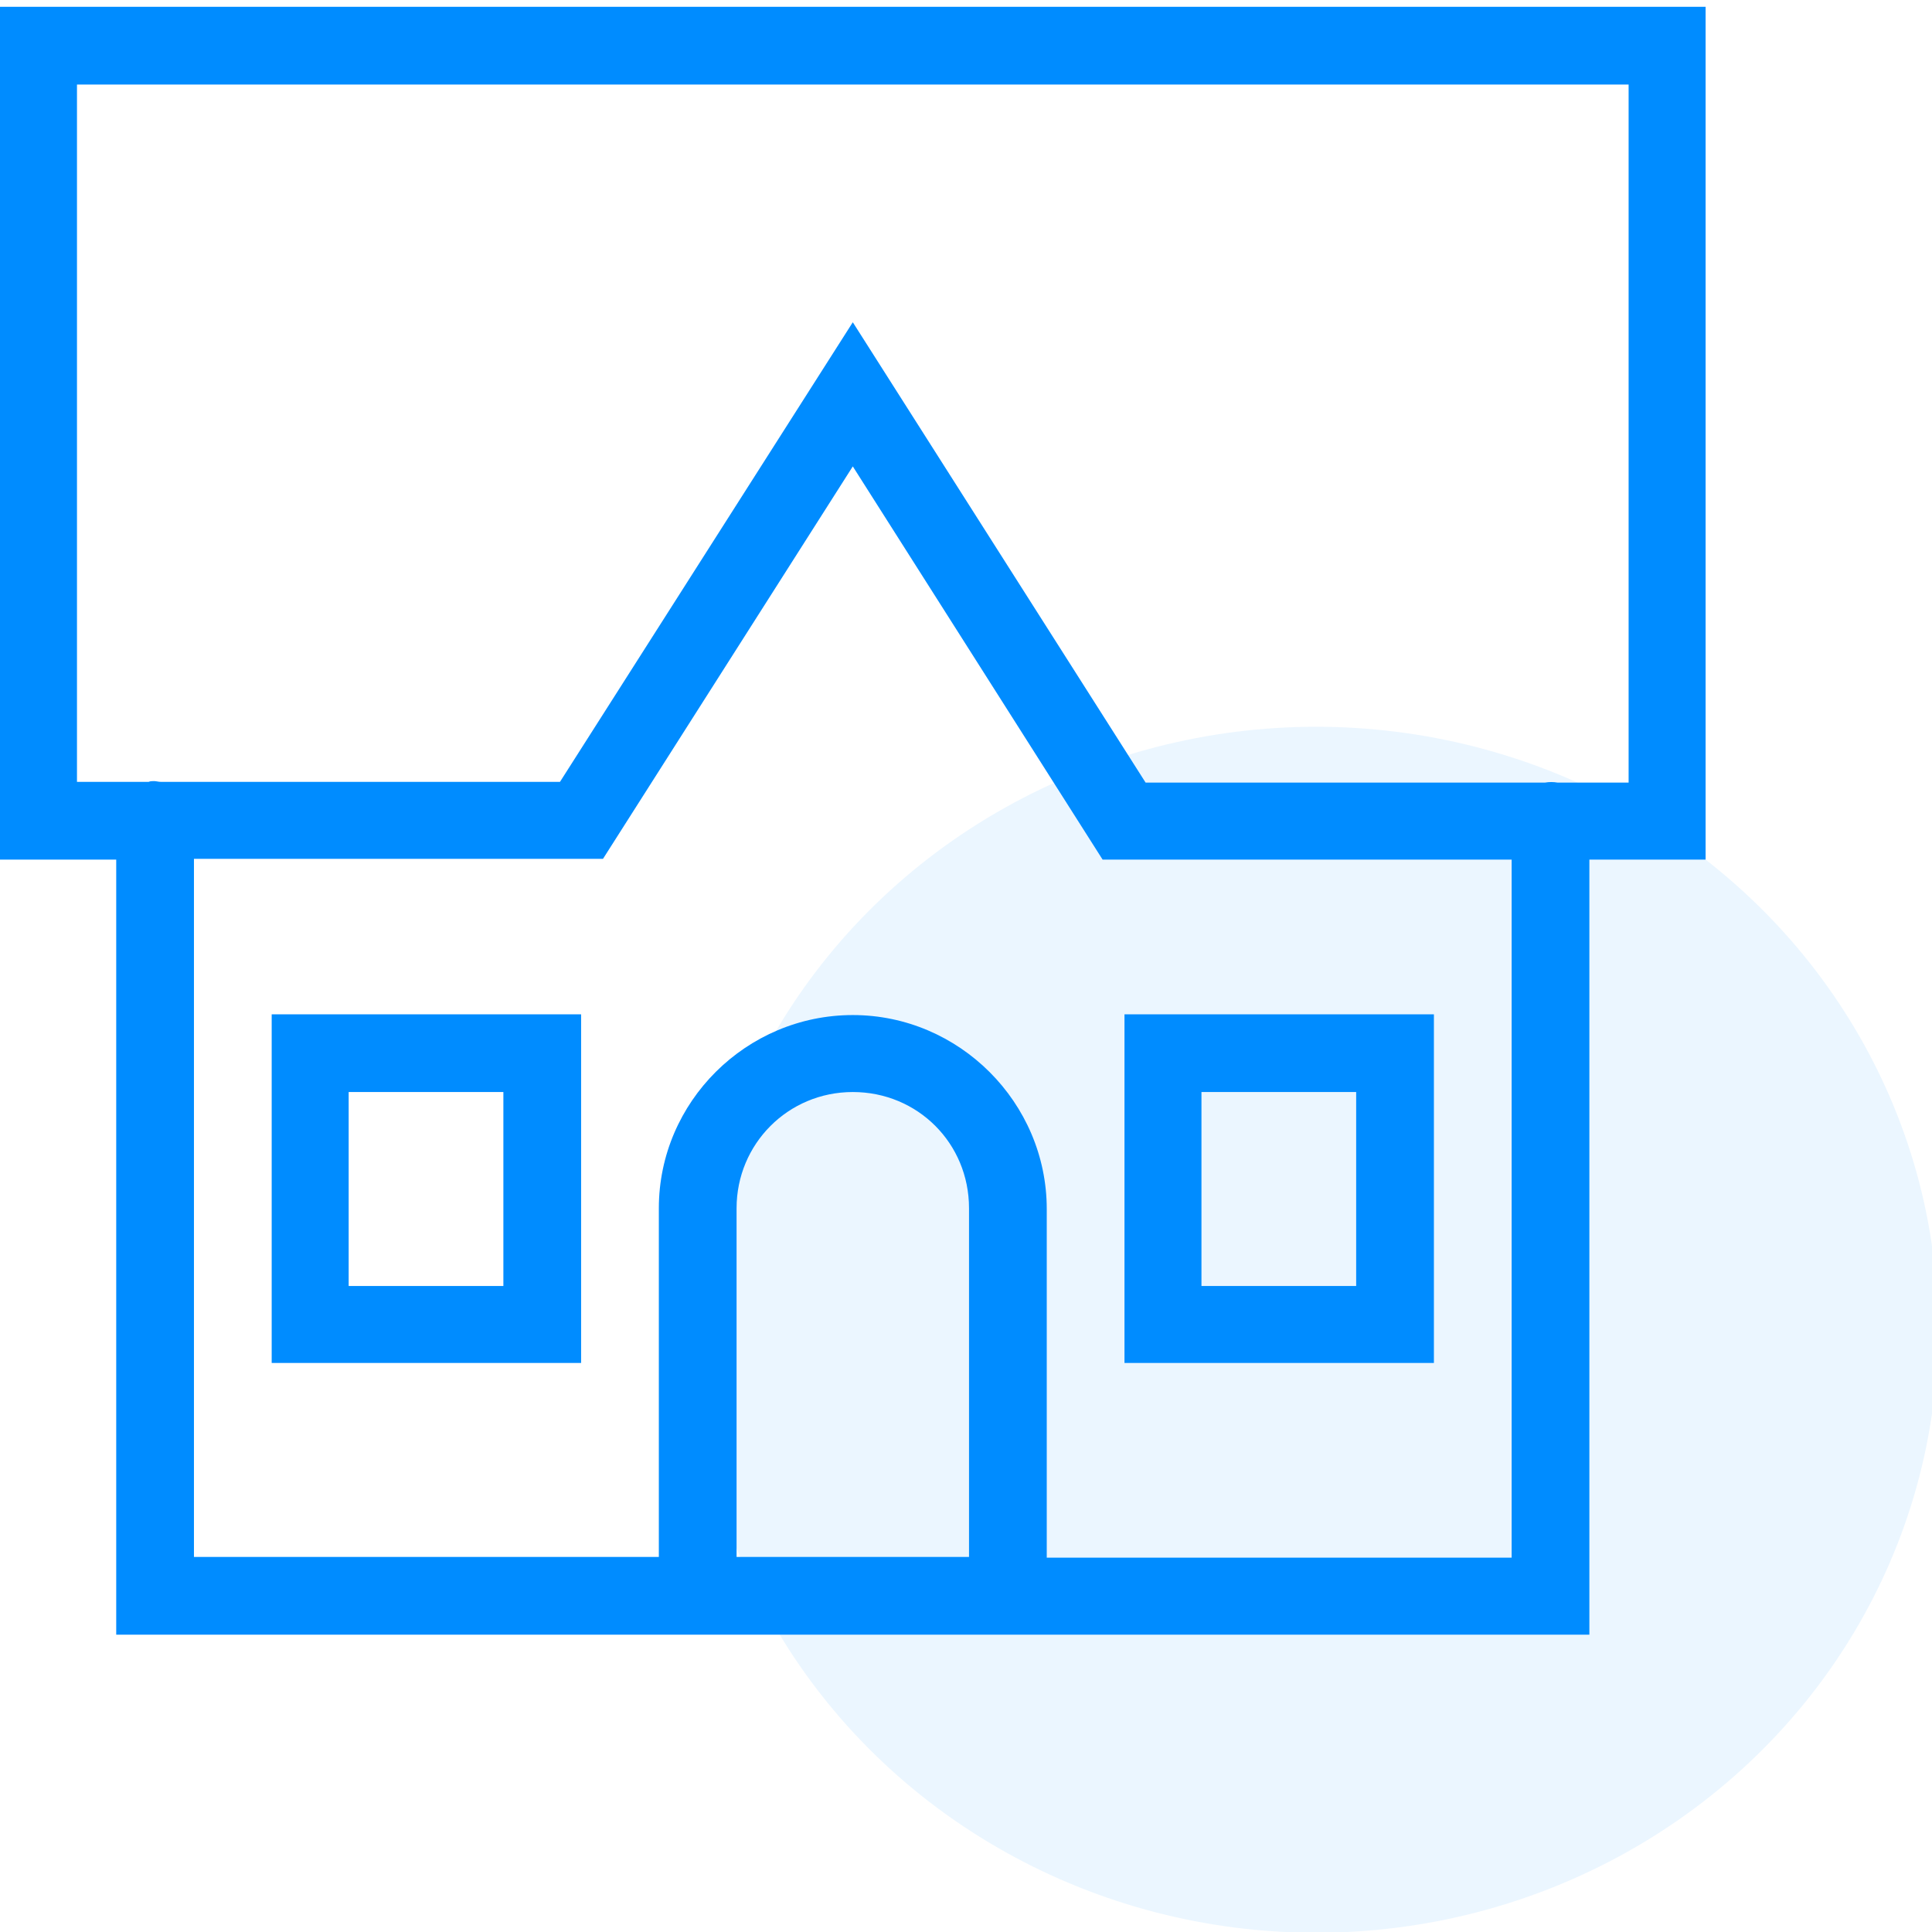 <svg xmlns="http://www.w3.org/2000/svg" xmlns:xlink="http://www.w3.org/1999/xlink" id="Layer_1" x="0px" y="0px" viewBox="0 0 256 256" style="enable-background:new 0 0 256 256;" xml:space="preserve"><style type="text/css">	.st0{fill:#008CFF;fill-opacity:8.000000e-02;}	.st1{fill:#008CFF;}</style><g>	<ellipse class="st0" cx="174.4" cy="176.2" rx="82.4" ry="79.9"></ellipse></g><path class="st1" d="M0,0.9v113h15.4v102.7h71.9h51.4h71.9V113.9H226v-5.1V0.9H0z M10.3,11.2h205.5v92.5h-9.4 c-0.6-0.1-1.1-0.1-1.7,0h-52.9L113,42.7l-38.8,60.9H21.3c-0.3,0-0.6-0.1-0.9-0.1c-0.2,0-0.5,0-0.7,0.1h-9.5V11.2z M113,61.8 l33.1,52.1h54.2v92.5h-61.6v-46.2c0-14.1-11.6-25.7-25.7-25.7S87.3,146,87.3,160.1v46.2H25.7v-92.5h54.2L113,61.8z M36,134.4v5.1 v41.1H77v-46.2H36z M149,134.4v5.1v41.1H190v-46.2H149z M46.2,144.7h20.5v25.7H46.2V144.7z M113,144.7c8.6,0,15.4,6.8,15.4,15.4 v46.2H97.6v-46.2C97.6,151.6,104.4,144.7,113,144.7z M159.2,144.7h20.5v25.7h-20.5V144.7z"></path></svg>